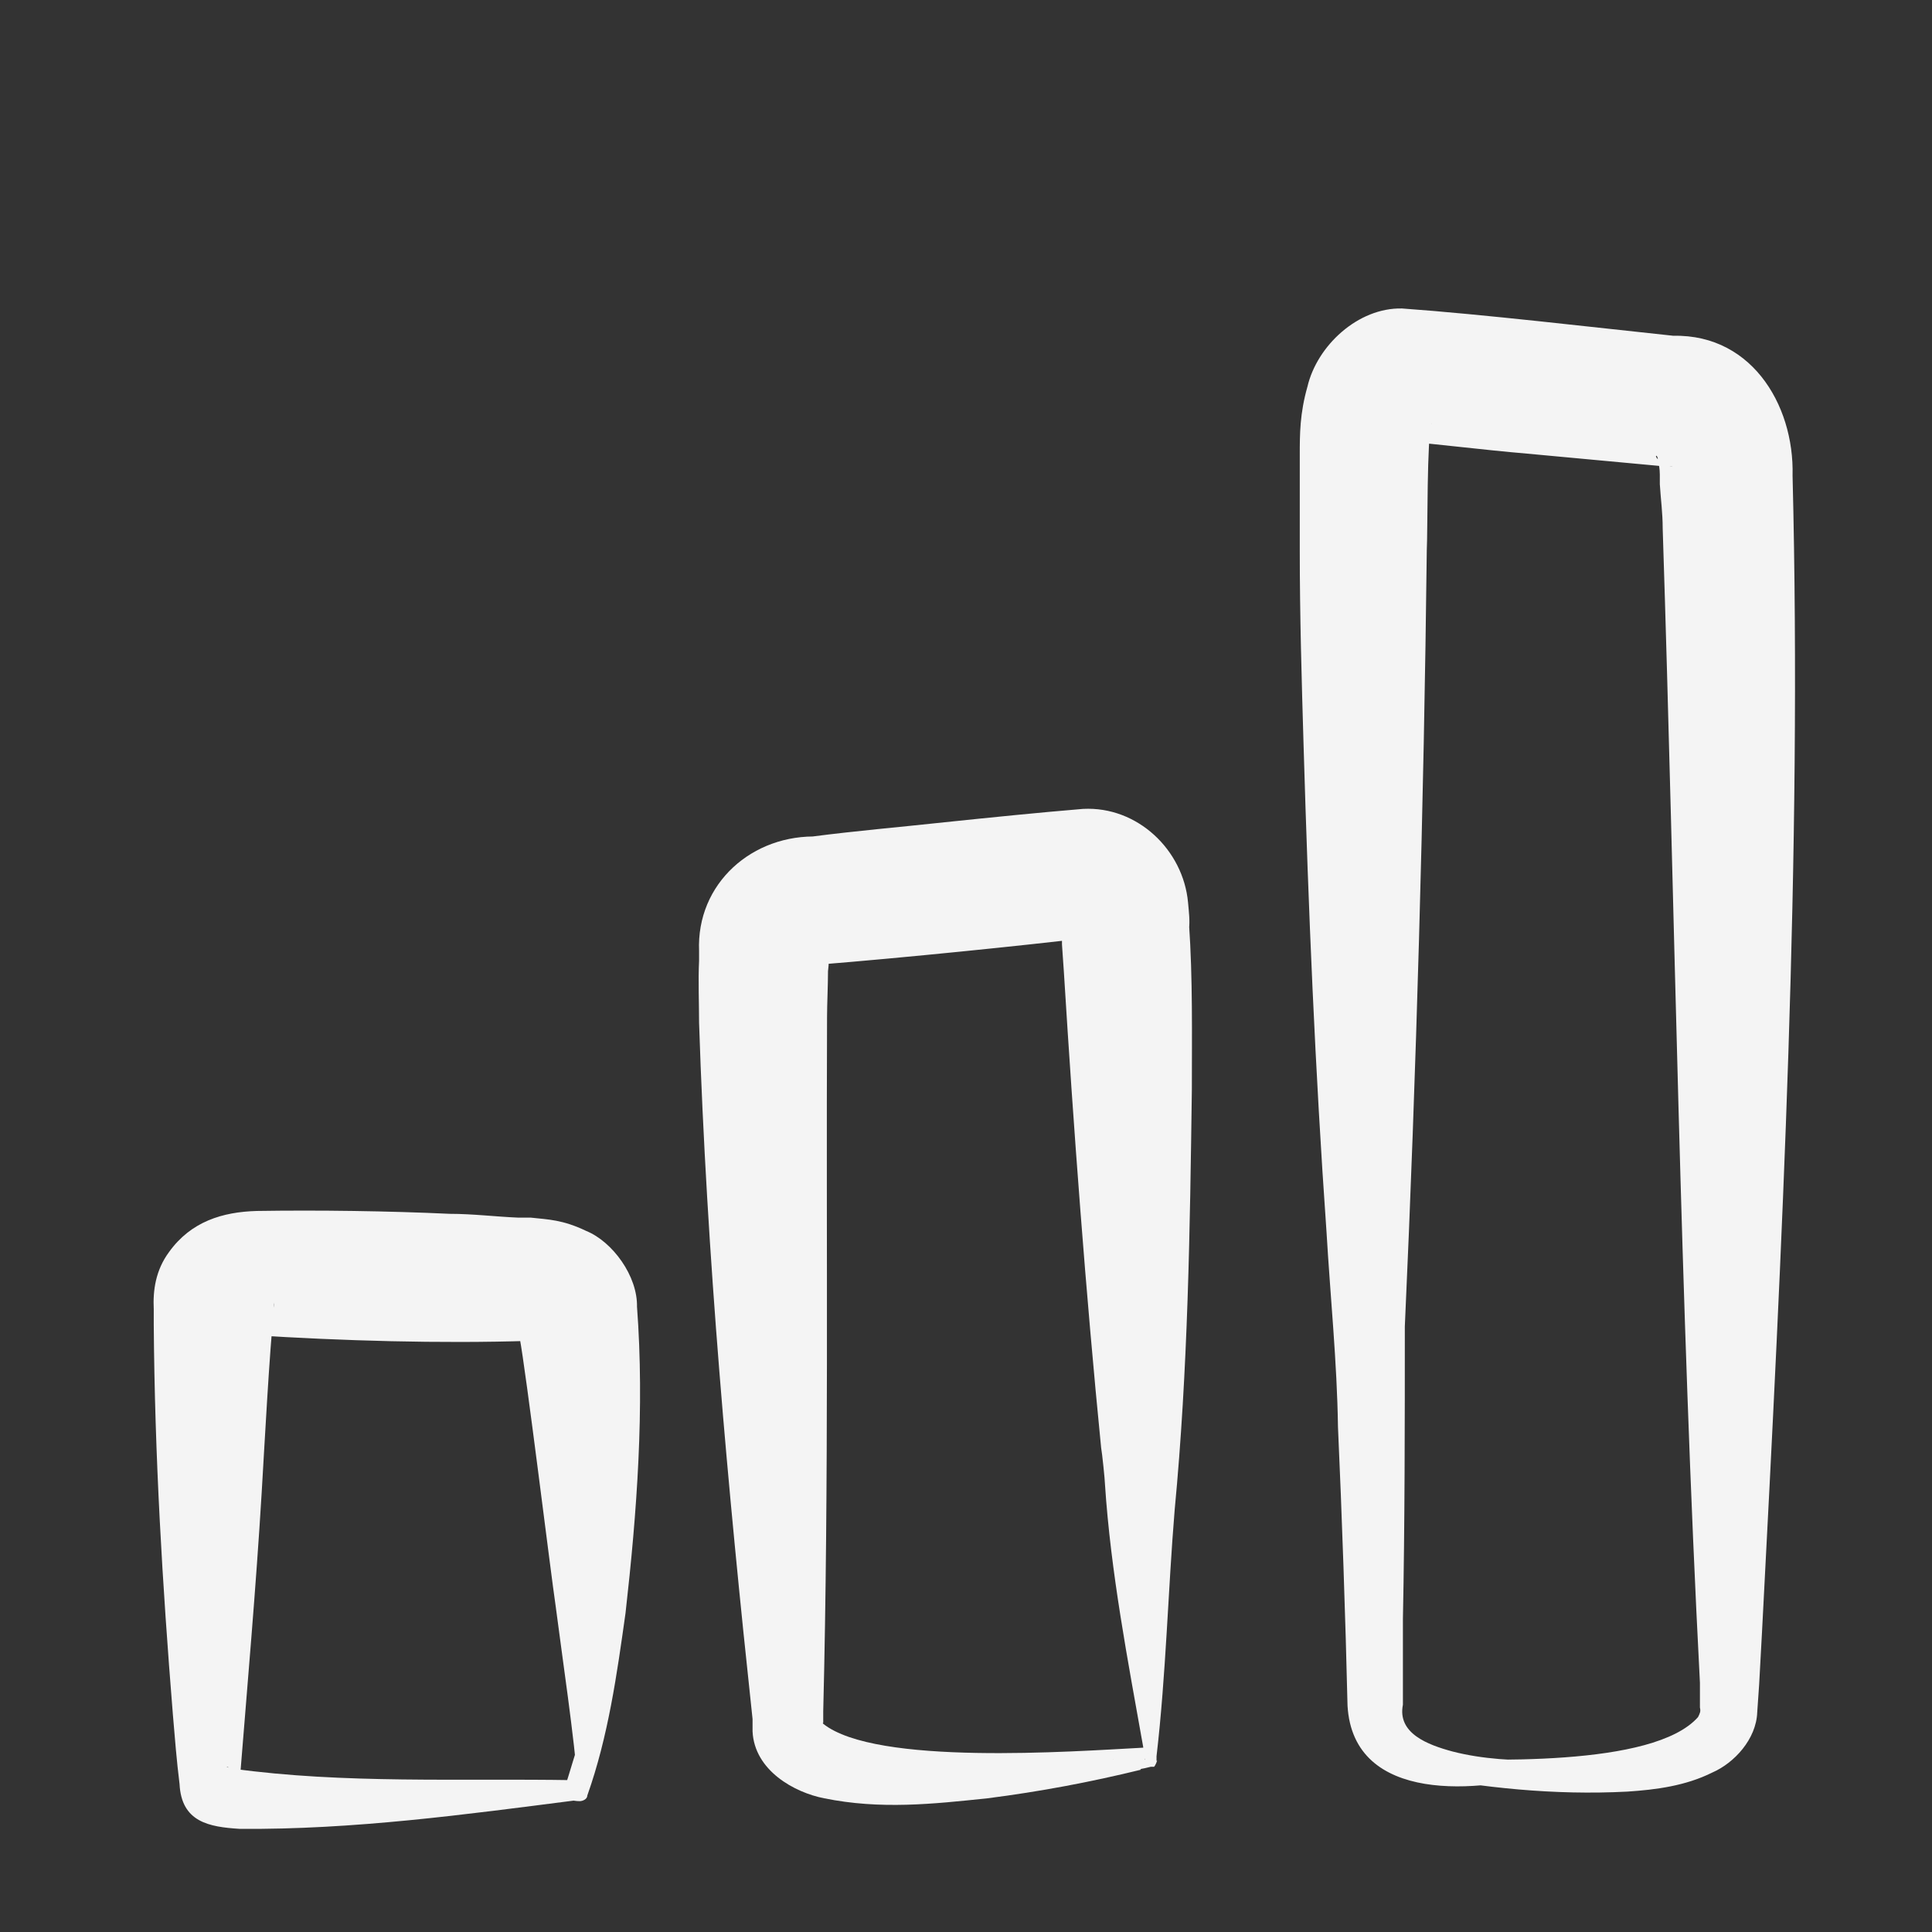 <?xml version="1.0" encoding="UTF-8"?>
<svg id="Lager_2" xmlns="http://www.w3.org/2000/svg" version="1.1" viewBox="0 0 202.3 202.3">
  <rect x="0" y="0" width="202.3" height="202.3" fill="#333333" stroke="none"/>
  <!-- Generator: Adobe Illustrator 29.5.0, SVG Export Plug-In . SVG Version: 2.1.0 Build 137)  -->
  <defs>
    <style>
      .st0 {
        fill: #f4f4f4;
      }
    </style>
  </defs>
  <path class="st0" d="M119.4,184.4s.2-.2.2-.2c0,0,.1-.1.2-.2,0,0,0,0,0,0,0,0,0,0,0,0,0,0,0,.9,0,.9,0,0-.4.4-.4.4,0,0,.1,0,.1,0-5.3,1.3-10.6,2.3-16.1,3-5.7.6-11.2,1.2-17.1,0-3.1-.6-7.3-2.9-7.5-7,0,0,0-.3,0-.3v-1c-2.6-24.2-4.8-48.5-5.6-72.9,0-2-.1-4.5,0-6.5,0,0,0-1.1,0-1.1,0,0,0,.3,0,.3v-.2c-.3-7.1,5.6-12.3,12.6-12,0,0-.8,0-.8,0,4.6-.6,9.3-1,13.9-1.5,4.8-.5,9.7-1,14.5-1.4,5.7-.3,10.5,4.3,11,9.8.1,1.1.2,1.9.1,2.8,0-.2,0-.4,0-.6,0-.1,0,0,0,0,0,0,0,0,0,0,.4,5.8.3,11.6.3,17.4-.2,14.7-.4,29.3-1.8,44-.7,8.5-.9,17.2-1.9,25.8,0,0,0,.4,0,.4h0c0,0,0,.1,0,.1.2-.3-.2.7-.3.6,0,0-.1,0-.1,0,0,0-.2,0-.2,0-.7.2-2,.4-2.7.5,0,0-.2,0-.2,0,0,0,0,0,0,0,0,0,.1-.2,0-.1h0c0,0,0,.1-.1.2-.1,0-.2,0-.2,0-.3-.3-.4-.7-.6-1.1,0,0-.1-.3-.2-.3.4.2.7.8,1,1.1,0,0,0,0-.1,0,0,0,0,0,0,0h0c0,0,0-.2,0-.2.7-.4,2.2-1.1,2.8-1.5,0-.1-.5.9-.3.6,0-.3-.2-1-.2-1.3-1.6-9-3.4-18.3-4-27.5,0-.4-.3-3.3-.4-3.8-1.6-16.1-2.9-33.6-3.9-49.8,0,0-.2-2.9-.2-2.9v-.5c0,0-.1-.9-.1-.9v-.7c0-.3,0-.5,0-.6,0,0,0,0,0,0,.3,1,1.9,2.1,2.8,2-6.6.8-19.4,2.1-28.1,2.8-.7,0-.5,0,0-.3.4-.3,1-1.1,1-1.5,0,0,0,0,0,0h0c0,.8,0,1.8-.1,2.5,0,1.4-.1,3.5-.1,4.8-.1,23.9.2,48.8-.4,72.7,0,0,0,1,0,1s0,.2,0,.2c0,0,0,0,0,0,0,0,0,0,0,0,0,0-.1,0,0,.1,5.5,4.4,26,2.9,33.5,2.5,0,0,.4.4.4.4,0,0,0,.9,0,.9,0,0,0,0,0,0,0,0,0,0,0,0,0,0,0,0,0,0h0s0,0,0,0c0,0,0,0-.1-.1l-.2-.2h0Z"/>
  <path class="st0" d="M148.9,186.1c0-.2-.3-1-.7-.7,0,0-.2.1-.1.2v-1.5c7.1.2,25,1,29.7-4.3.2-.4.3-.6.2-1v-2.6c-2.1-40.3-2.6-80.7-3.9-120.9,0-1.6-.2-3-.3-4.6,0,0,0-.7,0-.7v-.3c0-.6-.1-1.1-.2-1.5,0-.4-.2-.6-.2-.4,0,.1.4.6.9.8.5.3.9.2.8.2,0,0-1.2,0-1.2,0,0,0-14-1.3-14-1.3-4.7-.4-9.3-1-14-1.4h.9c.8.1,2.2-.6,2.7-1.2.3-.3.4-.5.4-.6,0,0,0,0,0,0-.5,1.4-.4,11.5-.5,13.3-.3,26.4-1.1,55-2.3,81.3,0,9.9,0,20.7-.2,30.6,0,1.5,0,6.2,0,7.7,0,0,0,1.3,0,1.3-.6,3,2.6,4.2,5.2,4.9,3.1.8,6.6,1,9.9.9.3,0,.6.3.6.6,0,.3.1.4.4.6,3,.7,6.2-.5,9.3-.7.1,0,.2,0,.4,0,.1,0,.3,0,.3.2,0-.1-.2-.1-.3-.1-.4,0-.7.1-1.1.2-1.4.3-2.9.8-4.3,1.1-1.7.3-5.6,1.5-5.9-1.2,0,0,.7.6.7.6-7,2.1-20.4,3.4-21-7-.2-8.8-.6-20.4-1-29.2-.1-6.8-.8-13.6-1.2-20.4-1.2-17-1.9-33.9-2.4-50.9-.2-6.8-.4-13.6-.4-20.4,0,0,0-10.1,0-10.1,0-2.1,0-4.3.8-7.1,1-4.3,5.3-8.3,9.9-8.2,8.4.6,20.3,2,28.8,2.9,0,0-1.2,0-1.2,0,8.8-.7,13.5,7.1,13.3,14.6,1,39.9-1.1,80.9-3.2,121.1,0,0-.3,5.5-.3,5.5l-.2,2.9c-.1,2.8-2.4,5.3-4.7,6.3-2.8,1.4-5.9,1.8-8.9,2-7.7.4-15.1-.4-22.6-1.8-.4,0-.7-.5-.6-.9,0-.3.4-.6.7-.6,1.2,0,1.8,1.1,1.2,2h0Z"/>
  <path class="st0" d="M56.9,187.3c.3-.3,1,0,1.4-.1.7,0,1.6.2,2.2,0,0,0,0,0,0,0v-.2c-.3-4.6-1.7-14-2.3-18.7-.6-4.1-3.1-24.6-3.8-28.3-.1-1-.4-1.8-.5-2.8,0,0,0-.5,0-.4,0,.6.4,1.8.8,2.3.5.7,1,1,1.2,1.1.5.2,0,.1-.4.2-9.5.3-19.6,0-29.1-.6,0,0,0,0,0,0,0,0,0,0,0,0,0,0,0,0,.1,0,1.1-.3,2.4-2.3,2.2-3.4,0-.2,0,.4,0,.5-.5,4.8-1,14.4-1.3,19.4-.6,10-1.5,20.2-2.3,30.2,0,0,0,.5,0,.5,0,0,0,.2,0-.2-.1-.7-.8-1.6-1.3-1.8-.2,0,.2.1.6.2,11.6,1.6,23.8,1,35.6,1.2,0,0-.9.9-.9.9.5-1.5,1.2-4,1.7-5.4,0-.1.2-.4.2-.6,0,0,0-.2.1,0,0,0,0,0,0,.1,0,.9,0,2.1,0,3,0,0,0,3.2,0,3.2,0,.4-.3.8-.7.9-11.7,1.5-23.4,3.1-35.3,3-3.2-.2-6.1-.7-6.3-4.7-.3-2.4-.5-4.9-.7-7.3-1.1-13.6-1.9-27.1-2-40.8,0-.8,0-1.7,0-2.5,0,0,0-.3,0-.3,0,0,0,0,0,0,0-.1,0,0,0,.3,0,.2,0,.4,0,.7,0,.3,0,.3,0,.2-.1-2,.2-4.1,1.6-6,2.3-3.2,5.6-4.2,9.2-4.3,6.4-.1,13.8,0,20.2.3,2.4,0,4.8.3,7.2.4.2,0,1,0,1.3,0,1.8.2,3.3.2,5.8,1.4,2.7,1.1,5.4,4.7,5.3,8,0,0,0-.4,0-.4,0-.1,0-.4,0-.4,0,0,0,.6,0,.7.8,10.7,0,21.5-1.2,32.1-.9,6.4-1.8,12.9-4,19.1,0,.4-.5.6-.8.6-.8,0-1.5-.3-2.2-.4-.4,0-1.1-.4-1.4-.2h0Z"/>
</svg>